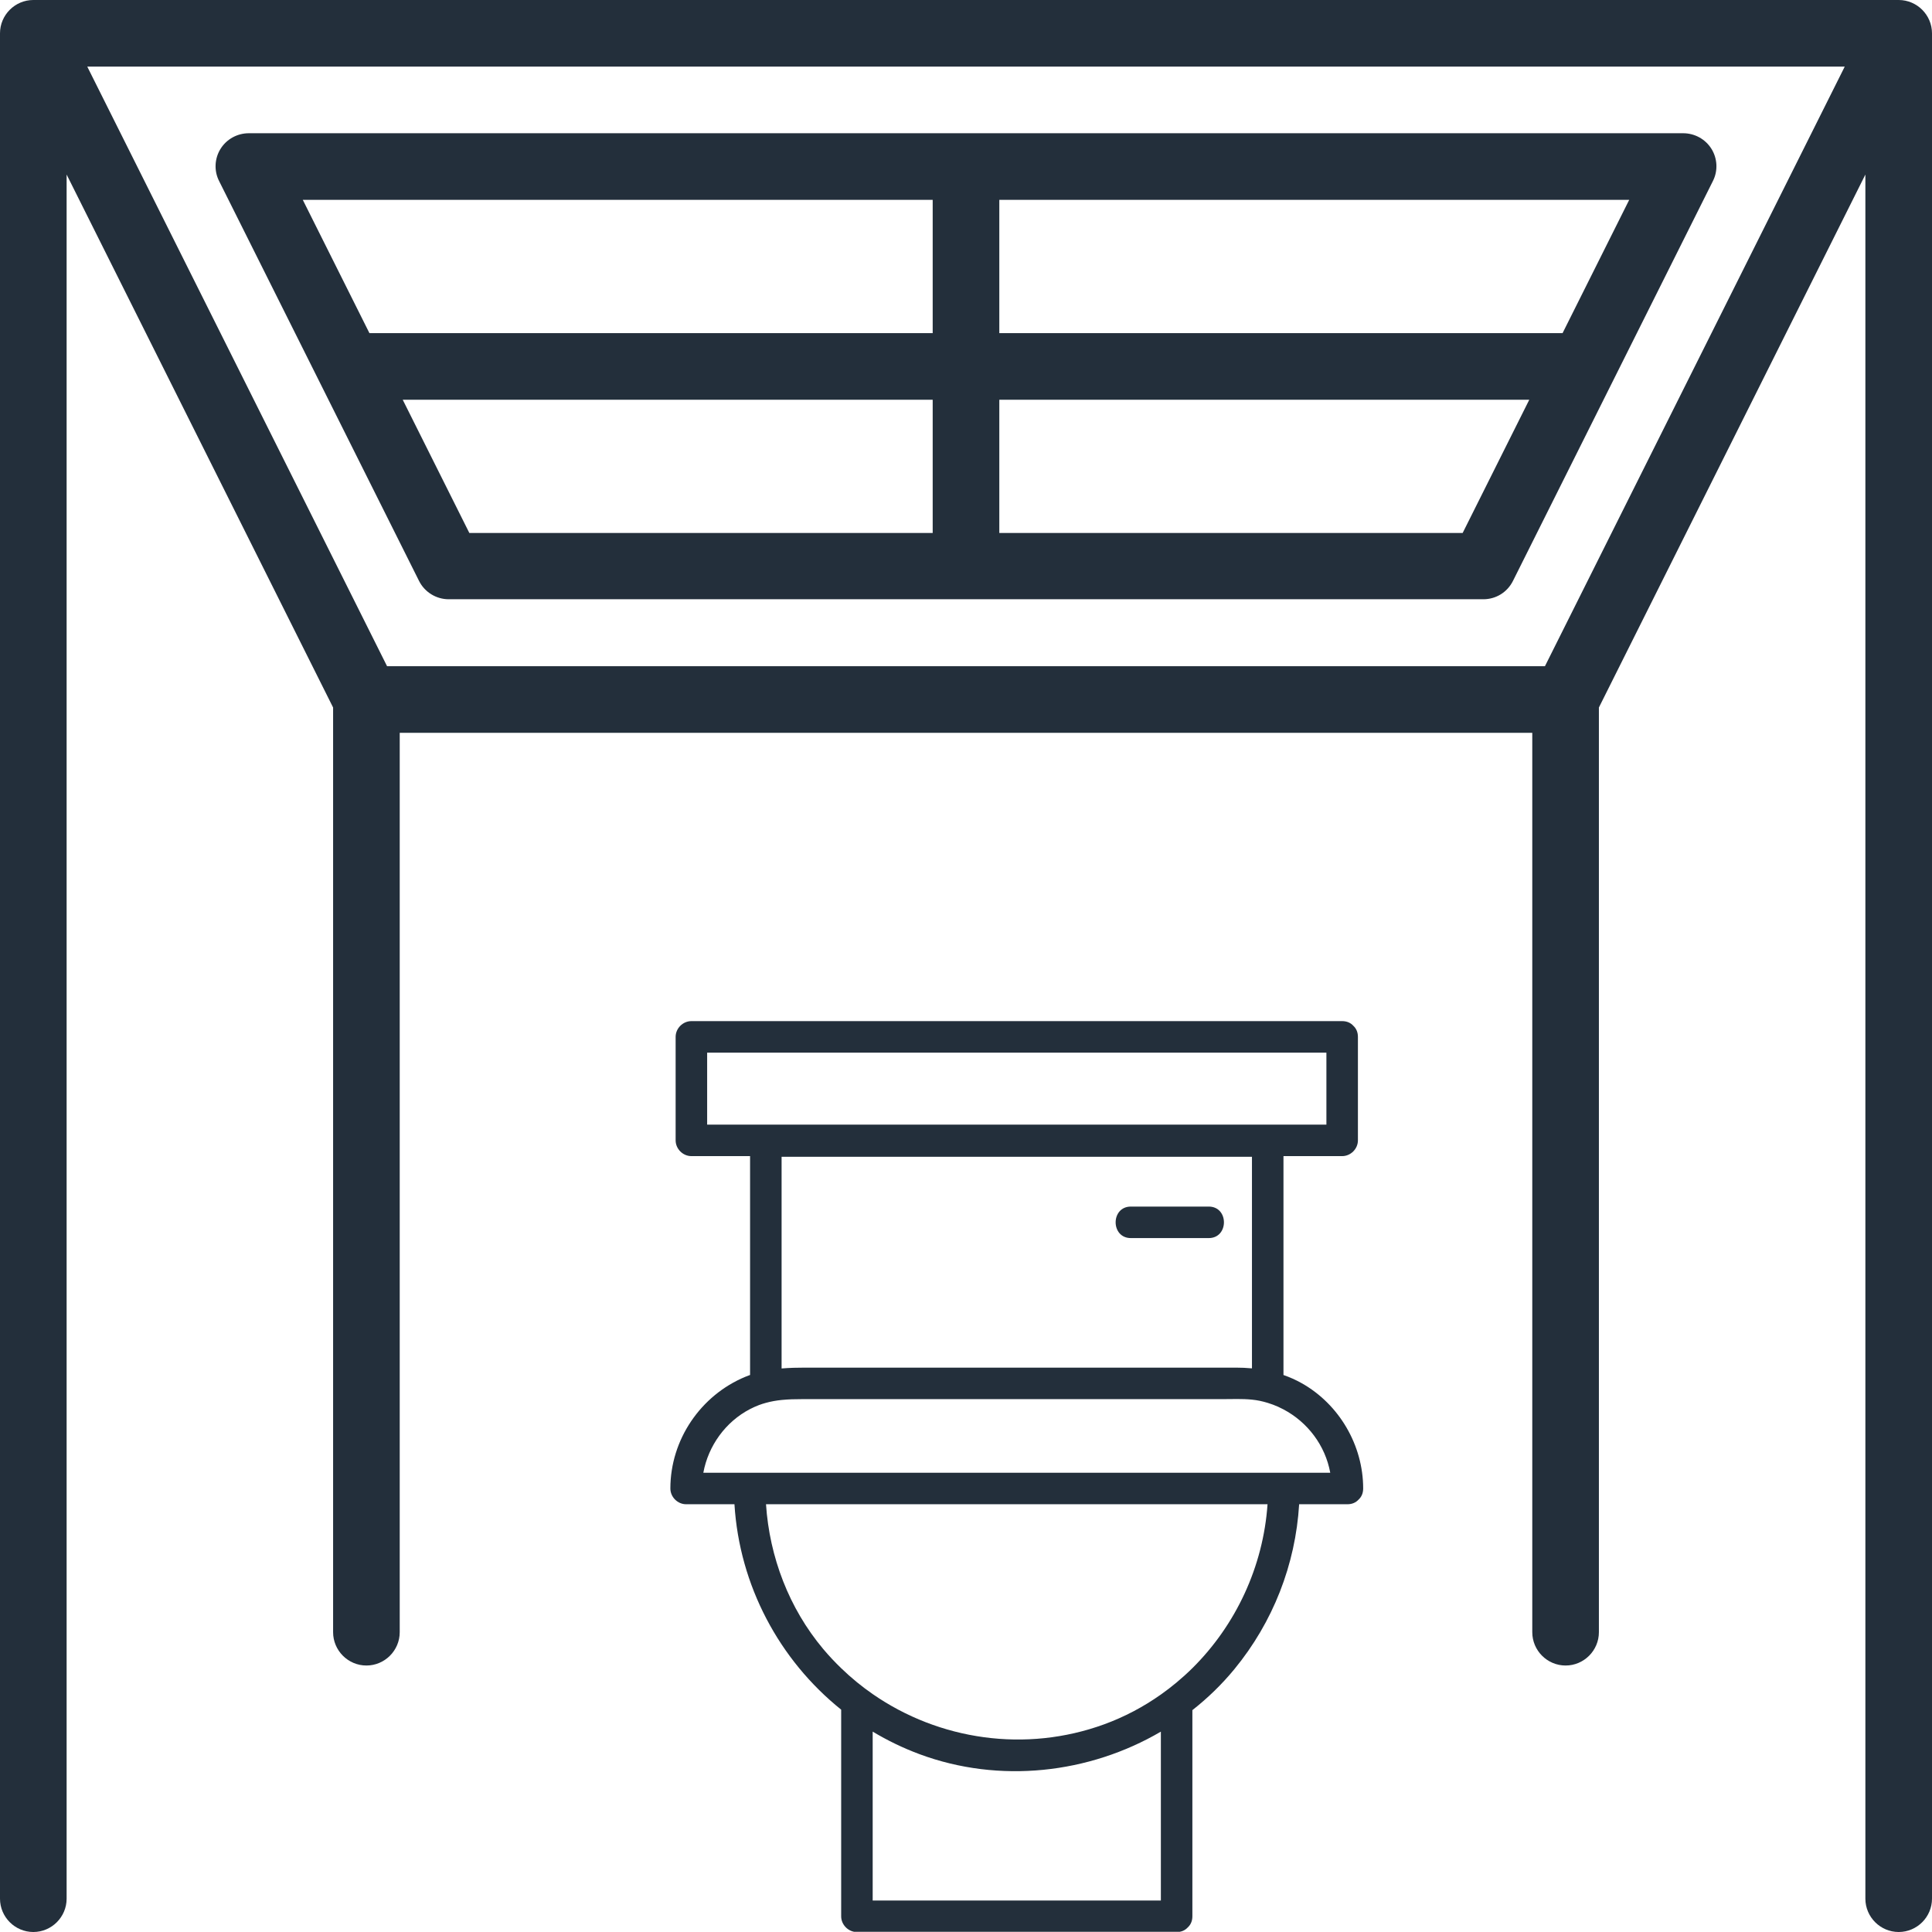 <svg xmlns="http://www.w3.org/2000/svg" xmlns:xlink="http://www.w3.org/1999/xlink" width="1920" zoomAndPan="magnify" viewBox="0 0 1440 1440" height="1920" preserveAspectRatio="xMidYMid meet" version="1.0"><defs><clipPath id="29ef742435"><path d="M 499.266 761.086 L 1016.766 761.086 L 1016.766 1439.836 L 499.266 1439.836 Z M 499.266 761.086 " clip-rule="nonzero"/></clipPath></defs><path fill="#232f3b" d="M 1415.172 0 L 24.828 0 C 11.172 0 0 11.172 0 24.828 L 0 1415.172 C 0 1428.828 11.172 1440 24.828 1440 C 38.484 1440 49.656 1428.828 49.656 1415.172 L 49.656 130.098 L 248.277 527.336 L 248.277 1216.551 C 248.277 1230.207 259.449 1241.379 273.102 1241.379 C 286.758 1241.379 297.93 1230.207 297.93 1216.551 L 297.93 546.207 L 1142.07 546.207 L 1142.07 1216.551 C 1142.07 1230.207 1153.242 1241.379 1166.895 1241.379 C 1180.551 1241.379 1191.723 1230.207 1191.723 1216.551 L 1191.723 527.336 L 1390.344 130.098 L 1390.344 1415.172 C 1390.344 1428.828 1401.516 1440 1415.172 1440 C 1428.828 1440 1440 1428.828 1440 1415.172 L 1440 24.828 C 1440 11.172 1428.828 0 1415.172 0 Z M 1151.504 496.551 L 288.496 496.551 L 65.047 49.656 L 1374.953 49.656 Z M 1151.504 496.551 " fill-opacity="1" fill-rule="nonzero"/><path fill="#232f3b" d="M 1275.641 110.98 C 1271.172 103.777 1263.227 99.309 1254.539 99.309 L 185.461 99.309 C 176.773 99.309 168.828 103.777 164.359 110.98 C 159.891 118.18 159.395 127.367 163.367 135.062 L 312.332 432.992 C 316.551 441.434 325.242 446.648 334.426 446.648 L 1105.574 446.648 C 1115.008 446.648 1123.449 441.434 1127.668 432.992 L 1276.633 135.062 C 1280.605 127.367 1280.109 118.18 1275.641 110.98 Z M 695.172 148.965 L 695.172 248.277 L 275.34 248.277 L 225.684 148.965 Z M 300.164 297.93 L 695.172 297.93 L 695.172 397.242 L 349.82 397.242 Z M 1090.18 397.242 L 744.828 397.242 L 744.828 297.93 L 1139.836 297.93 Z M 1164.66 248.277 L 744.828 248.277 L 744.828 148.965 L 1214.316 148.965 Z M 1164.66 248.277 " fill-opacity="1" fill-rule="nonzero"/><g clip-path="url(#29ef742435)"><path fill="#232f3b" d="M 970.23 1030.965 C 965.809 1028.48 961.266 1026.473 956.625 1024.855 L 956.625 861.703 L 1000.367 861.703 C 1006.719 861.703 1012.113 856.32 1012.113 849.957 L 1012.113 772.828 C 1012.113 769.23 1010.773 766.496 1008.742 764.609 C 1006.852 762.492 1004.066 761.086 1000.367 761.086 L 515.32 761.086 C 508.973 761.086 503.578 766.465 503.578 772.828 L 503.578 849.957 C 503.578 856.309 508.957 861.703 515.32 861.703 L 559.062 861.703 L 559.062 1024.824 C 557.922 1025.23 556.785 1025.656 555.648 1026.129 C 522.203 1039.961 499.656 1073.102 499.656 1109.434 C 499.656 1115.781 505.039 1121.176 511.402 1121.176 L 547.418 1121.176 C 551.129 1181.688 580.762 1237.219 626.957 1274.273 L 626.957 1428.301 C 626.957 1434.648 632.34 1440.043 638.703 1440.043 L 876.988 1440.043 C 880.586 1440.043 883.32 1438.703 885.207 1436.672 C 887.324 1434.781 888.73 1431.996 888.73 1428.301 L 888.73 1274.641 C 900.137 1265.672 910.676 1255.484 920.039 1244.094 C 948.812 1209.09 965.602 1166.184 968.305 1121.176 L 1004.289 1121.176 C 1007.887 1121.176 1010.621 1119.836 1012.508 1117.805 C 1014.625 1115.914 1016.031 1113.129 1016.031 1109.434 C 1016.031 1077.332 998.234 1046.719 970.23 1030.965 Z M 865.242 1392.441 L 865.242 1416.555 L 650.445 1416.555 L 650.445 1290.641 C 661.461 1297.25 673.152 1302.926 685.465 1307.496 C 744.891 1329.543 811.707 1322.035 865.242 1290.664 Z M 865.242 1263.012 C 852.355 1272.117 838.215 1279.648 823 1285.203 C 764.574 1306.531 700.07 1297.062 650.445 1262.66 C 646.43 1259.879 642.512 1256.926 638.703 1253.82 C 634.66 1250.52 630.746 1247.031 626.957 1243.375 C 622.289 1238.863 617.805 1234.109 613.57 1229.066 C 588.086 1198.703 573.543 1160.5 570.938 1121.176 L 944.746 1121.176 C 941.555 1167.586 921.137 1211.238 888.73 1243.336 C 884.98 1247.051 881.051 1250.594 876.988 1253.988 C 873.203 1257.148 869.285 1260.152 865.242 1263.012 Z M 956.957 1097.688 L 524.227 1097.688 C 527.91 1077.598 540.816 1059.676 559.062 1050.227 C 561.219 1049.109 563.445 1048.105 565.742 1047.238 C 567.43 1046.602 569.117 1046.082 570.809 1045.613 C 574.703 1044.535 578.609 1043.863 582.551 1043.457 C 587.602 1042.941 592.703 1042.836 597.902 1042.836 L 911.074 1042.836 C 918.297 1042.836 925.855 1042.461 933.137 1043.215 C 935.07 1043.414 936.988 1043.676 938.871 1044.07 C 940.914 1044.492 942.914 1045.016 944.883 1045.617 C 944.91 1045.629 944.941 1045.637 944.973 1045.648 C 947.602 1046.457 950.16 1047.414 952.637 1048.52 C 953.992 1049.129 955.32 1049.789 956.625 1050.48 C 974.676 1060.02 987.785 1077.391 991.484 1097.688 Z M 527.066 784.574 L 988.625 784.574 L 988.625 838.215 L 527.066 838.215 Z M 582.551 876.316 L 582.551 862.184 L 933.137 862.184 L 933.137 1019.895 C 929.156 1019.523 925.133 1019.348 921.078 1019.348 L 600.133 1019.348 C 594.207 1019.348 588.348 1019.477 582.551 1019.977 Z M 582.551 876.316 " fill-opacity="1" fill-rule="nonzero"/></g><path fill="#232f3b" d="M 842.883 922.797 L 900.91 922.797 C 916.023 922.797 916.051 899.309 900.91 899.309 L 842.883 899.309 C 827.77 899.309 827.742 922.797 842.883 922.797 Z M 842.883 922.797 " fill-opacity="1" fill-rule="nonzero"/></svg>